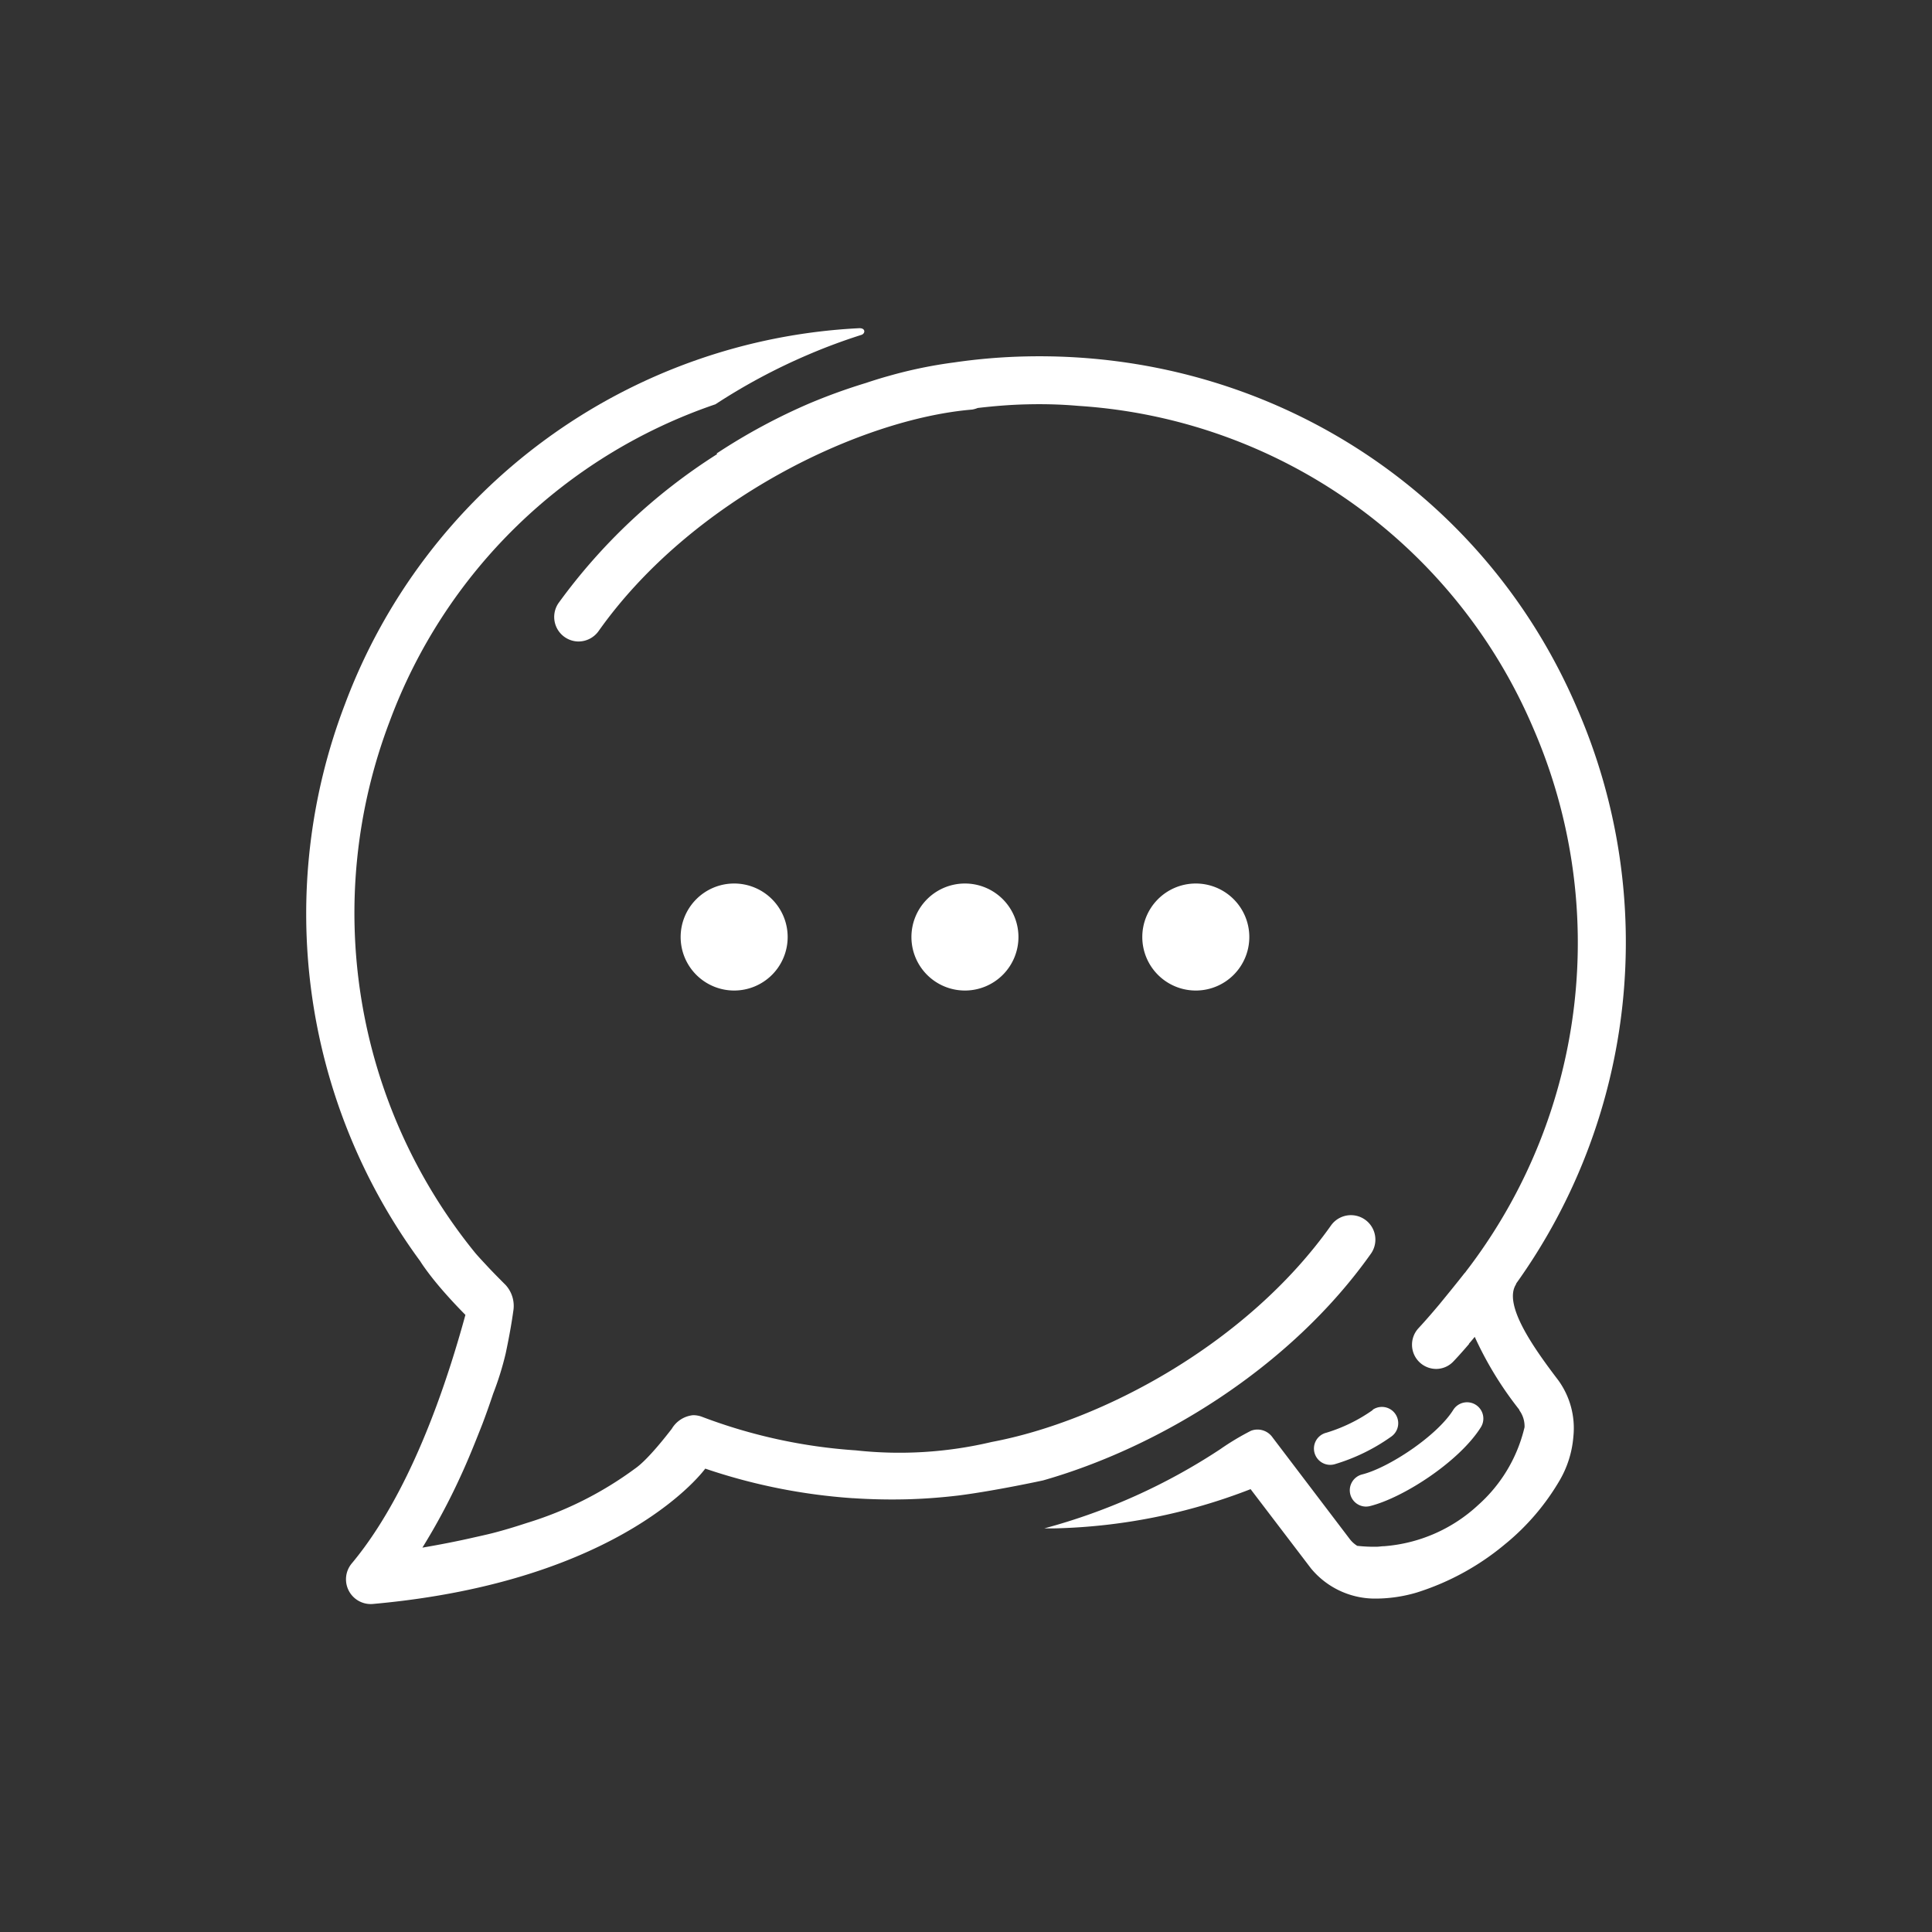 <svg xmlns="http://www.w3.org/2000/svg" viewBox="0 0 256 256"><rect x="0" y="0" width="256" height="256" fill="#333333" stroke="none"/><defs><style>.cls-1{fill:#fff;}.cls-2{fill:none;}</style></defs><title>Logo_Tock_White</title><g id="Calque_2" data-name="Calque 2"><g id="Calque_1-2" data-name="Calque 1"><path class="cls-1" d="M199.59,204.48l0,0Z"/><path class="cls-1" d="M97.33,131.25a7.09,7.09,0,1,0-7.14-7A7.09,7.09,0,0,0,97.33,131.25Z"/><path class="cls-1" d="M127.92,131.25a7.09,7.09,0,1,0-7.15-7A7.09,7.09,0,0,0,127.92,131.25Z"/><path class="cls-1" d="M165.54,124.1a7.09,7.09,0,1,0-7,7.15A7.09,7.09,0,0,0,165.54,124.1Z"/><path class="cls-1" d="M181.69,166.07a3.24,3.24,0,0,0-5.29-3.74c-11.12,15.73-30.41,26-45,28.74a53.1,53.1,0,0,1-18,1.11,70.6,70.6,0,0,1-20.39-4.45,3.27,3.27,0,0,0-1.18-.21,3.71,3.71,0,0,0-2.82,1.81c-.57.73-3.14,4.08-4.87,5.27a47.45,47.45,0,0,1-14.33,7.2c-1.28.42-2.54.81-3.76,1.14-1,.28-2,.5-3.08.74-2.38.55-4.73,1-7,1.39h0a85.39,85.39,0,0,0,5-9.33c1.07-2.3,2-4.64,2.93-7,.52-1.37,1-2.73,1.45-4.08a40.1,40.1,0,0,0,1.66-5.34v0c.53-2.5.83-4.33,1-5.57A4.12,4.12,0,0,0,67,170.27c-.81-.81-1.79-1.8-2.4-2.46s-1.09-1.16-1.63-1.79v0A71.37,71.37,0,0,1,51.64,95.57a70.13,70.13,0,0,1,43.16-42A79.21,79.21,0,0,1,107.08,47c2.33-1,4.68-1.87,7.07-2.63.52-.17.58-.93-.34-.88A76.84,76.84,0,0,0,45.7,93.33a77.68,77.68,0,0,0,10,73.81.91.91,0,0,0,.08.13c.23.36.49.72.76,1.09.83,1.13,1.78,2.27,2.78,3.38.77.86,1.56,1.69,2.35,2.49C56.76,192.17,51,201.91,46.62,207.15a3.28,3.28,0,0,0,2.83,5.38c33.34-3,44-17.93,44-17.93A77,77,0,0,0,113,198.52h.08c2.27.15,4.56.2,6.85.15s4.75-.23,7.08-.51c4.8-.61,11.23-2,11.21-2C153.31,191.86,170.82,181.45,181.69,166.07Z"/><path class="cls-1" d="M178.92,198a2.16,2.16,0,0,0,2.05,1.63,2.22,2.22,0,0,0,.57-.07c4.44-1.11,11.81-5.9,14.66-10.41a2.16,2.16,0,1,0-3.65-2.31c-2.19,3.47-8.57,7.66-12.06,8.53A2.17,2.17,0,0,0,178.92,198Z"/><path class="cls-1" d="M181.89,186.84a21.37,21.37,0,0,1-6.13,3,2.16,2.16,0,0,0,.47,4.26,2.36,2.36,0,0,0,.58-.07,25.39,25.39,0,0,0,7.52-3.66,2.16,2.16,0,0,0-2.44-3.57Z"/><path class="cls-1" d="M199.59,204.48a31.24,31.24,0,0,0,7.06-8.3,13.64,13.64,0,0,0,1.83-5.82,10.81,10.81,0,0,0-2-7.47c-3.18-4.18-7.41-10.07-5.56-12.77l-.05,0A77.64,77.64,0,0,0,209,93.91C196.59,64.82,167.9,46.5,135.87,47.23a77.37,77.37,0,0,0-9.41.79,60.14,60.14,0,0,0-8.75,1.81h0c-.91.25-1.8.53-2.69.82l-.23.08a77,77,0,0,0-7.53,2.72A79,79,0,0,0,95.09,60l-.14.09.08.08A76.62,76.62,0,0,0,74,79.92,3.25,3.25,0,0,0,76.58,85a3.28,3.28,0,0,0,2.73-1.37C91.62,66.23,114,55.51,128.82,54.27a3.6,3.6,0,0,0,.73-.21c2.14-.25,4.29-.43,6.46-.48,2.32-.06,4.6,0,6.87.2a70.4,70.4,0,0,1,60.25,42.63,71.4,71.4,0,0,1-8.23,71.2c-.24.33-.5.65-.75,1a1,1,0,0,0-.14.15c-1.32,1.68-2.41,3-3.29,4.08-1.78,2.12-2.71,3.09-2.72,3.11a3.21,3.21,0,0,0,2.34,5.44,3.15,3.15,0,0,0,2.25-1s.76-.78,2.06-2.3l0-.05c.24-.27.49-.57.76-.9a46.8,46.8,0,0,0,5.35,8.94l.56.73,0,.06a3.57,3.57,0,0,1,.69,2.25c-.14.58-.3,1.15-.49,1.72a19.86,19.86,0,0,1-5.65,8.58,20.59,20.59,0,0,1-12.46,5.46c-.34,0-.68.07-1,.07a20,20,0,0,1-2.57-.12,3.71,3.71,0,0,1-1-.91l-10.21-13.44a2.43,2.43,0,0,0-2.86-.9,34.65,34.65,0,0,0-4.1,2.46h0a80,80,0,0,1-23.3,10.48c.43,0,.86,0,1.29,0a76.35,76.35,0,0,0,26.05-5.2l8,10.5a11,11,0,0,0,8.29,4,19.33,19.33,0,0,0,5.69-.79,34.22,34.22,0,0,0,11.87-6.53Z"/><rect class="cls-2" width="256" height="256"/></g></g></svg>